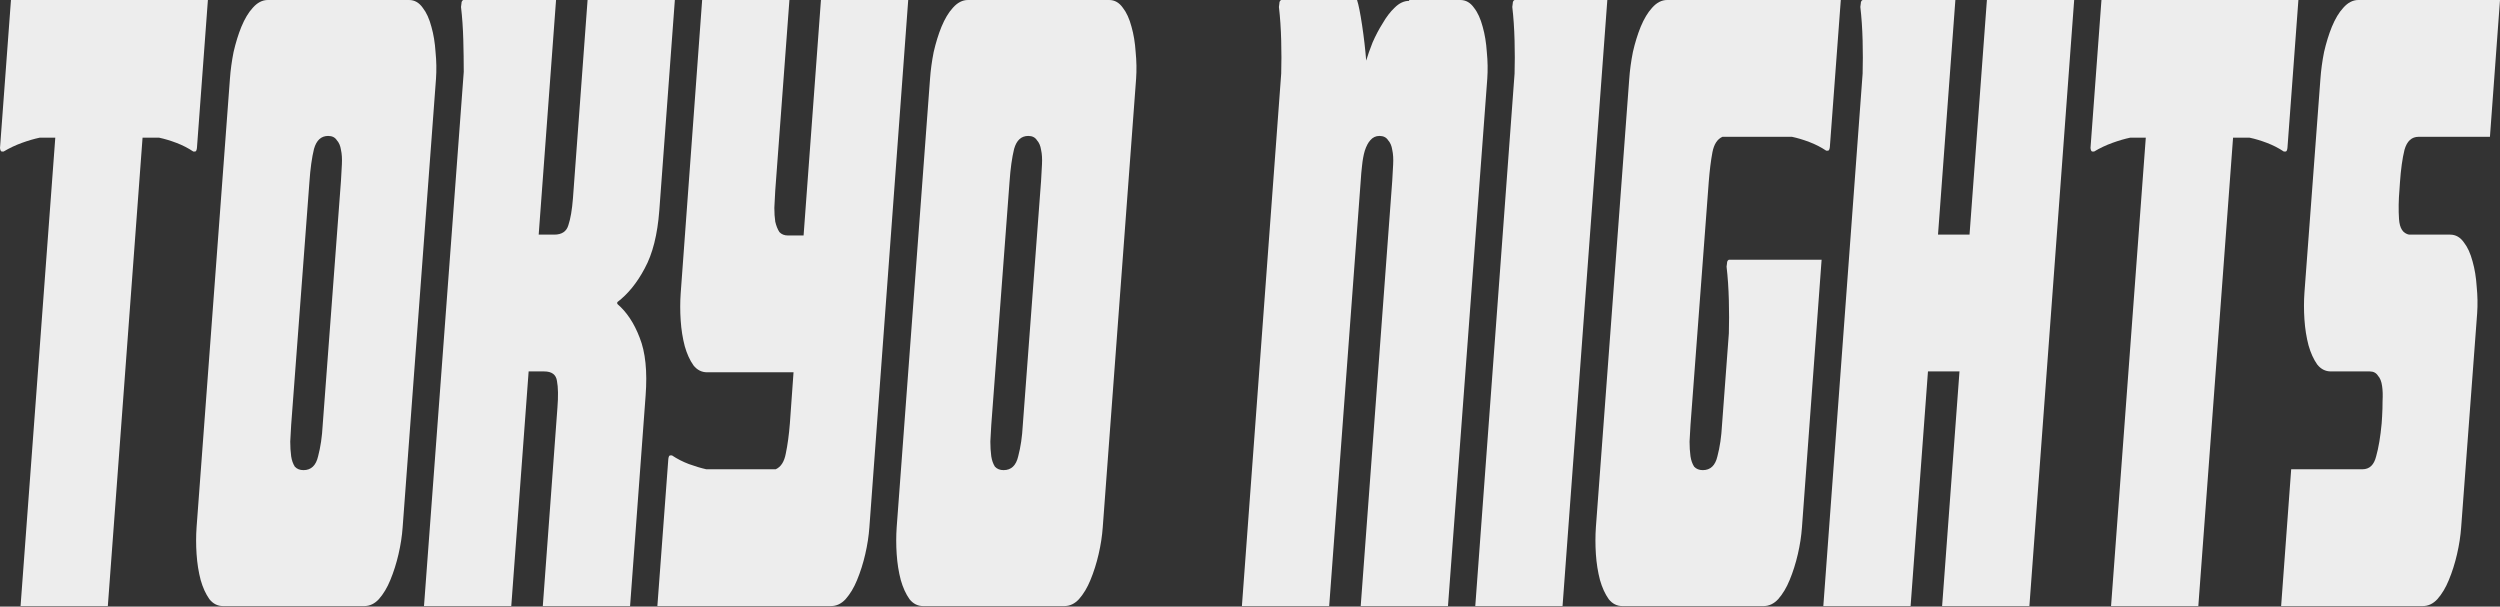 <svg width="1628" height="395" viewBox="0 0 1628 395" fill="none" xmlns="http://www.w3.org/2000/svg">
<rect x="0" y="0" width="1628" height="395" fill="#333333" stroke="none"/>
<g style="mix-blend-mode:luminosity">
<path d="M1543.2 241.874H1517.91C1514.34 241.874 1511.36 240.371 1508.98 237.364C1506.6 233.981 1504.72 229.846 1503.33 224.96C1501.94 219.698 1501.05 214.06 1500.65 208.046C1500.25 202.032 1500.25 196.206 1500.65 190.568L1511.06 51.307C1511.46 45.669 1512.25 39.843 1513.44 33.829C1514.83 27.815 1516.52 22.364 1518.5 17.478C1520.68 12.216 1523.16 8.081 1525.94 5.074C1528.92 1.691 1532.19 1.75251e-06 1535.76 1.75251e-06H1628L1621.45 89.082H1575.04C1570.47 89.082 1567.4 91.901 1565.81 97.539C1564.42 103.177 1563.43 110.319 1562.84 118.964L1562.54 123.474C1561.94 130.24 1561.85 136.63 1562.24 142.644C1562.64 148.658 1564.82 152.041 1568.79 152.792H1595.57C1599.14 152.792 1602.11 154.484 1604.49 157.867C1606.87 160.874 1608.76 165.008 1610.15 170.271C1611.54 175.157 1612.43 180.607 1612.82 186.621C1613.42 192.635 1613.52 198.461 1613.12 204.099L1602.71 343.36C1602.31 348.998 1601.42 354.824 1600.03 360.838C1598.64 366.852 1596.86 372.49 1594.67 377.752C1592.69 382.639 1590.21 386.773 1587.24 390.156C1584.46 393.163 1581.29 394.667 1577.71 394.667H1485.47L1492.02 305.585H1538.44C1543 305.585 1545.98 302.766 1547.36 297.128C1548.95 291.49 1550.14 284.348 1550.94 275.703L1551.23 271.192C1551.43 267.81 1551.53 264.427 1551.53 261.044C1551.73 257.285 1551.63 254.09 1551.23 251.459C1550.84 248.452 1549.94 246.197 1548.56 244.693C1547.36 242.814 1545.58 241.874 1543.2 241.874Z" fill="#EDEDED"/>
<path d="M1361.33 96.411L1368.47 1.75251e-06H1496.72L1489.58 96.411C1489.38 97.915 1488.98 98.667 1488.39 98.667H1487.2C1483.82 96.411 1480.15 94.532 1476.19 93.029C1472.22 91.525 1468.45 90.397 1464.88 89.646H1454.17L1431.55 394.667H1374.72L1397.34 89.646H1387.22C1383.65 90.397 1379.78 91.525 1375.62 93.029C1371.45 94.532 1367.48 96.411 1363.71 98.667H1362.52C1361.93 98.667 1361.53 97.915 1361.33 96.411Z" fill="#EDEDED"/>
<path d="M1187.35 394.667L1212.94 47.924C1213.13 41.158 1213.13 34.017 1212.94 26.499C1212.74 18.606 1212.24 11.276 1211.45 4.51L1211.75 2.255C1211.75 1.128 1212.14 0.376 1212.94 1.75251e-06H1273.34L1262.03 152.792H1282.56L1293.87 1.75251e-06H1350.7L1321.54 394.667H1264.71L1276.02 241.874H1255.49L1244.18 394.667H1187.35Z" fill="#EDEDED"/>
<path d="M1173.44 343.36C1173.04 348.998 1172.15 354.824 1170.76 360.838C1169.37 366.852 1167.59 372.49 1165.4 377.752C1163.42 382.639 1160.94 386.773 1157.97 390.156C1155.19 393.163 1152.01 394.667 1148.44 394.667H1056.5C1052.93 394.667 1049.96 393.163 1047.58 390.156C1045.2 386.773 1043.31 382.639 1041.92 377.752C1040.53 372.49 1039.64 366.852 1039.24 360.838C1038.85 354.824 1038.85 348.998 1039.24 343.36L1060.97 51.307C1061.36 45.669 1062.16 39.843 1063.35 33.829C1064.73 27.815 1066.42 22.364 1068.4 17.478C1070.59 12.216 1073.07 8.081 1075.84 5.074C1078.82 1.691 1082.09 1.75251e-06 1085.66 1.75251e-06H1198.73L1191.59 95.848C1191.39 97.351 1190.99 98.103 1190.4 98.103H1189.21C1185.84 95.848 1182.17 93.968 1178.2 92.465C1174.23 90.961 1170.46 89.834 1166.89 89.082H1121.67C1118.29 90.585 1116.11 93.968 1115.12 99.231C1114.13 104.493 1113.33 110.883 1112.74 118.4L1100.84 276.831C1100.64 280.213 1100.44 283.784 1100.24 287.543C1100.24 290.926 1100.44 294.121 1100.84 297.128C1101.23 299.759 1102.03 302.014 1103.22 303.893C1104.61 305.397 1106.49 306.149 1108.87 306.149C1113.83 306.149 1117 303.142 1118.39 297.128C1119.98 291.114 1120.97 284.348 1121.37 276.831L1125.83 217.067C1126.03 210.301 1126.03 203.159 1125.83 195.642C1125.63 187.749 1125.14 180.419 1124.34 173.653L1124.64 171.398C1124.64 170.27 1125.04 169.519 1125.83 169.143H1186.23L1173.44 343.36Z" fill="#EDEDED"/>
<path d="M960.7 394.667L986.289 47.924C986.488 41.158 986.488 34.017 986.289 26.499C986.091 18.606 985.595 11.276 984.802 4.51L985.099 2.255C985.099 1.128 985.496 0.376 986.289 1.75251e-06H1046.69L1017.53 394.667H960.7Z" fill="#EDEDED"/>
<path d="M886.093 394.667L906.624 117.836C906.822 114.077 907.02 110.507 907.218 107.124C907.417 103.365 907.219 100.17 906.624 97.539C906.227 94.908 905.334 92.841 903.946 91.337C902.755 89.458 900.871 88.518 898.292 88.518C895.912 88.518 893.928 89.458 892.341 91.337C890.953 92.841 889.762 95.096 888.771 98.103C887.977 100.734 887.382 103.929 886.985 107.688C886.589 111.07 886.291 114.453 886.093 117.836L865.562 394.667H808.73L834.32 47.924C834.518 41.158 834.518 34.017 834.32 26.499C834.121 18.606 833.625 11.276 832.832 4.51L833.129 2.255C833.129 1.128 833.526 0.376 834.32 1.75251e-06H883.712C884.704 3.007 885.795 8.457 886.985 16.351C888.176 24.244 889.068 31.949 889.663 39.467C890.655 36.084 892.044 32.137 893.829 27.627C895.813 23.116 897.995 18.982 900.375 15.223C902.755 11.088 905.334 7.705 908.111 5.074C911.087 2.067 914.26 0.564 917.633 0.564V1.75251e-06H950.958C954.529 1.75251e-06 957.504 1.691 959.884 5.074C962.265 8.081 964.149 12.216 965.538 17.478C966.926 22.364 967.819 27.815 968.216 33.829C968.811 39.843 968.91 45.669 968.513 51.307L942.924 394.667H886.093Z" fill="#EDEDED"/>
<path d="M739.832 51.307L718.111 343.36C717.714 348.998 716.821 354.824 715.433 360.838C714.044 366.852 712.259 372.49 710.077 377.752C708.093 382.639 705.614 386.773 702.638 390.156C699.861 393.163 696.688 394.667 693.117 394.667H601.175C597.604 394.667 594.629 393.163 592.249 390.156C589.868 386.773 587.984 382.639 586.595 377.752C585.207 372.49 584.314 366.852 583.917 360.838C583.521 354.824 583.521 348.998 583.917 343.36L605.638 51.307C606.035 45.669 606.828 39.843 608.019 33.829C609.407 27.815 611.093 22.364 613.077 17.478C615.259 12.216 617.738 8.081 620.516 5.074C623.491 1.691 626.764 1.75251e-06 630.335 1.75251e-06H722.276C725.847 1.75251e-06 728.822 1.691 731.203 5.074C733.583 8.081 735.468 12.216 736.856 17.478C738.245 22.364 739.138 27.815 739.534 33.829C740.129 39.843 740.228 45.669 739.832 51.307ZM666.04 276.831L677.942 117.836C678.14 114.077 678.339 110.507 678.537 107.124C678.735 103.365 678.537 100.17 677.942 97.539C677.545 94.908 676.653 92.841 675.264 91.337C674.074 89.458 672.19 88.518 669.611 88.518C665.048 88.518 661.974 91.337 660.387 96.975C658.998 102.613 658.007 109.755 657.411 118.4L645.509 276.831C645.311 280.213 645.113 283.784 644.914 287.543C644.914 290.926 645.113 294.121 645.509 297.128C645.906 299.759 646.7 302.014 647.89 303.893C649.278 305.397 651.163 306.149 653.543 306.149C658.502 306.149 661.676 303.142 663.065 297.128C664.652 291.114 665.643 284.348 666.04 276.831Z" fill="#EDEDED"/>
<path d="M514.071 1.75251e-06L504.847 124.038C504.648 127.797 504.45 131.556 504.252 135.314C504.252 138.697 504.45 141.704 504.847 144.335C505.442 146.966 506.334 149.222 507.525 151.101C508.913 152.604 510.798 153.356 513.178 153.356H523.295L534.601 1.75251e-06H591.433L566.141 343.36C565.745 348.998 564.852 354.824 563.463 360.838C562.075 366.852 560.29 372.49 558.108 377.752C556.124 382.639 553.644 386.773 550.669 390.156C547.892 393.163 544.718 394.667 541.147 394.667H428.08L435.221 298.819C435.419 297.316 435.816 296.564 436.411 296.564H437.601C440.973 298.819 444.643 300.698 448.61 302.202C452.776 303.705 456.545 304.833 459.917 305.585H505.144C508.516 304.081 510.698 300.698 511.69 295.436C512.88 289.798 513.773 283.22 514.368 275.703L516.749 242.438H460.512C456.942 242.438 453.966 240.935 451.586 237.928C449.205 234.545 447.321 230.41 445.932 225.524C444.544 220.262 443.651 214.624 443.255 208.61C442.858 202.596 442.858 196.77 443.255 191.131L457.239 1.75251e-06H514.071Z" fill="#EDEDED"/>
<path d="M350.794 152.792H360.911C365.87 152.792 368.945 150.725 370.135 146.59C371.523 142.456 372.515 136.63 373.11 129.112L382.632 1.75251e-06H439.463L429.346 137.006C428.156 152.792 424.983 165.384 419.825 174.781C414.866 184.178 408.915 191.507 401.972 196.77V197.897C408.121 203.159 412.981 210.489 416.552 219.886C420.321 229.283 421.61 241.874 420.42 257.661L410.304 394.667H353.472L362.994 265.554C363.589 258.037 363.49 252.211 362.696 248.076C362.101 243.942 359.324 241.874 354.365 241.874H344.248L332.941 394.667H276.11L301.997 46.796C301.997 40.406 301.897 33.453 301.699 25.935C301.501 18.418 301.005 11.276 300.211 4.51L300.509 2.255C300.509 1.128 300.906 0.376 301.699 1.75251e-06H362.101L350.794 152.792Z" fill="#EDEDED"/>
<path d="M283.923 51.307L262.202 343.36C261.805 348.998 260.912 354.824 259.524 360.838C258.135 366.852 256.35 372.49 254.168 377.752C252.184 382.639 249.705 386.773 246.729 390.156C243.952 393.163 240.778 394.667 237.208 394.667H145.266C141.695 394.667 138.72 393.163 136.339 390.156C133.959 386.773 132.075 382.639 130.686 377.752C129.298 372.49 128.405 366.852 128.008 360.838C127.611 354.824 127.611 348.998 128.008 343.36L149.729 51.307C150.126 45.669 150.919 39.843 152.109 33.829C153.498 27.815 155.184 22.364 157.168 17.478C159.35 12.216 161.829 8.081 164.606 5.074C167.582 1.691 170.855 1.75251e-06 174.425 1.75251e-06H266.367C269.938 1.75251e-06 272.913 1.691 275.294 5.074C277.674 8.081 279.559 12.216 280.947 17.478C282.336 22.364 283.228 27.815 283.625 33.829C284.22 39.843 284.319 45.669 283.923 51.307ZM210.131 276.831L222.033 117.836C222.231 114.077 222.43 110.507 222.628 107.124C222.826 103.365 222.628 100.17 222.033 97.539C221.636 94.908 220.744 92.841 219.355 91.337C218.165 89.458 216.28 88.518 213.702 88.518C209.139 88.518 206.065 91.337 204.478 96.975C203.089 102.613 202.097 109.755 201.502 118.4L189.6 276.831C189.402 280.213 189.204 283.784 189.005 287.543C189.005 290.926 189.204 294.121 189.6 297.128C189.997 299.759 190.791 302.014 191.981 303.893C193.369 305.397 195.254 306.149 197.634 306.149C202.593 306.149 205.767 303.142 207.156 297.128C208.743 291.114 209.734 284.348 210.131 276.831Z" fill="#EDEDED"/>
<path d="M0 96.411L7.141 0H135.384L128.243 96.411C128.044 97.915 127.648 98.667 127.052 98.667H125.862C122.49 96.411 118.82 94.532 114.853 93.029C110.886 91.525 107.117 90.397 103.546 89.646H92.835L70.221 394.667H13.39L36.003 89.646H25.887C22.316 90.397 18.448 91.525 14.282 93.029C10.117 94.532 6.149 96.411 2.38 98.667H1.19C0.595 98.667 0.198 97.915 0 96.411Z" fill="#EDEDED"/>
</g>
</svg>
